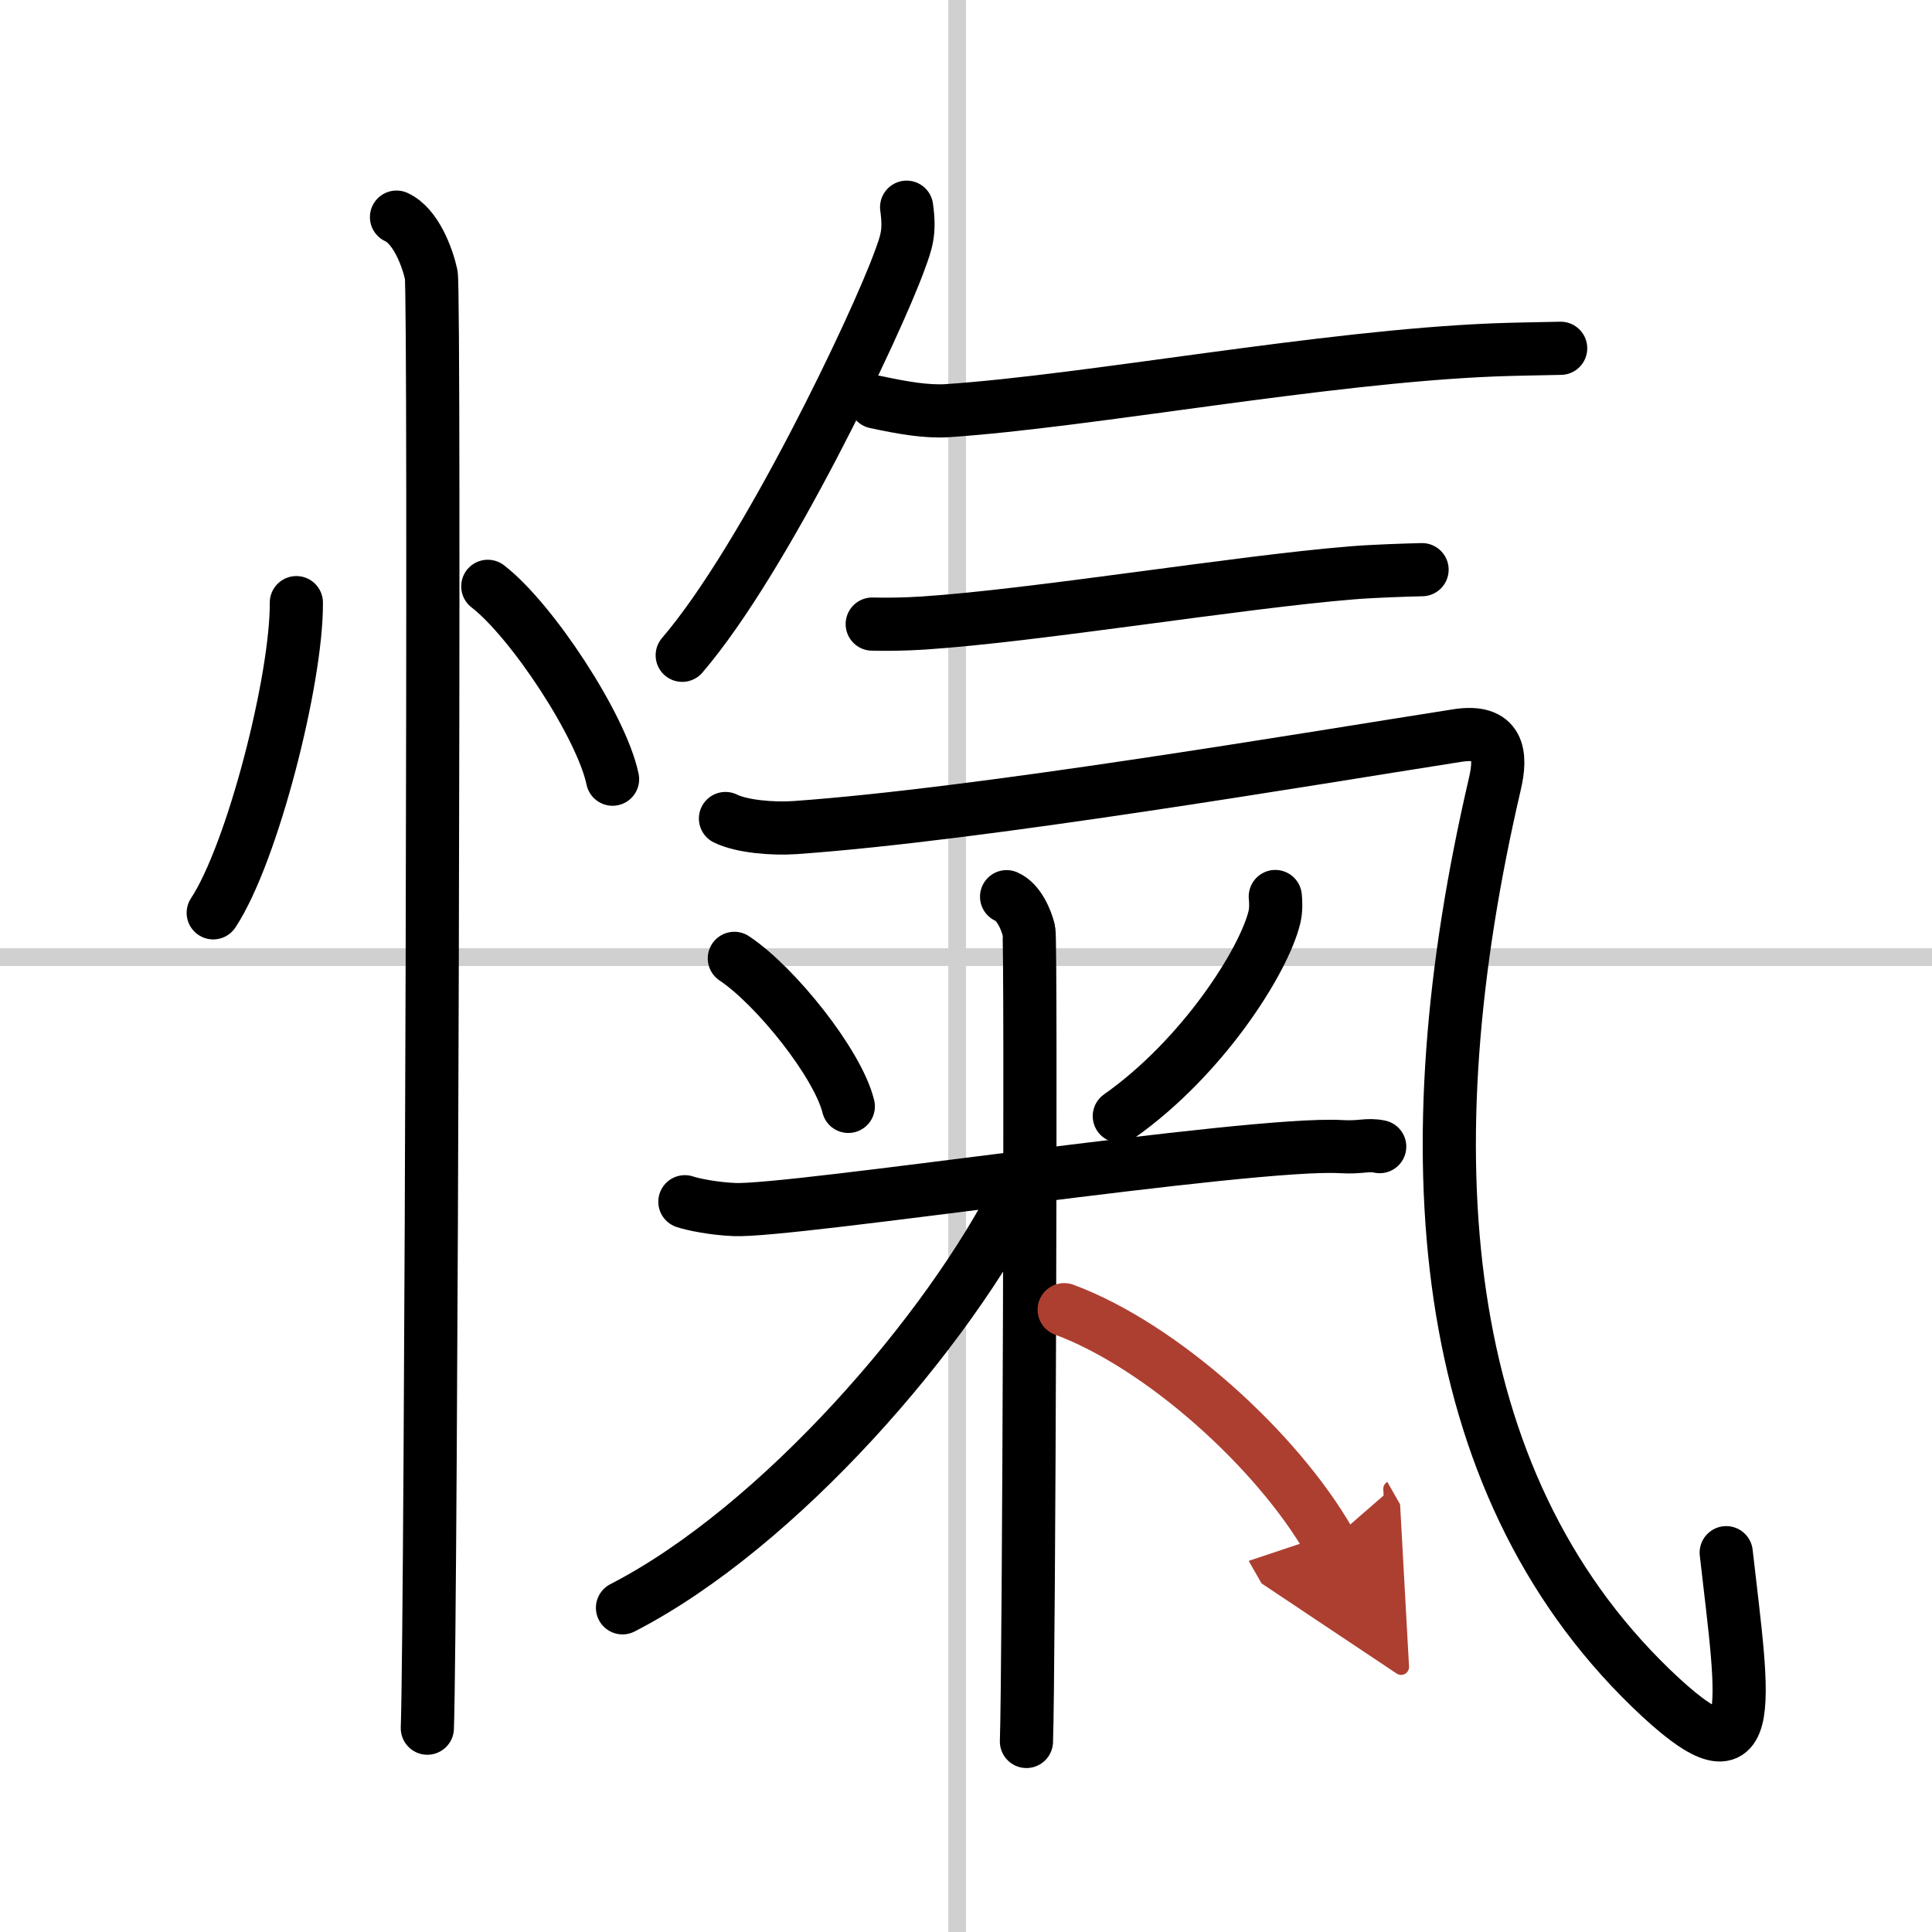 <svg width="400" height="400" viewBox="0 0 109 109" xmlns="http://www.w3.org/2000/svg"><defs><marker id="a" markerWidth="4" orient="auto" refX="1" refY="5" viewBox="0 0 10 10"><polyline points="0 0 10 5 0 10 1 5" fill="#ad3f31" stroke="#ad3f31"/></marker></defs><g fill="none" stroke="#000" stroke-linecap="round" stroke-linejoin="round" stroke-width="3"><rect width="100%" height="100%" fill="#fff" stroke="#fff"/><line x1="54" x2="54" y2="109" stroke="#d0d0d0" stroke-width="1"/><line x2="109" y1="54" y2="54" stroke="#d0d0d0" stroke-width="1"/><path d="m16.72 34c0.03 4.31-2.47 14.14-4.69 17.5"/><path d="m27.52 33.08c2.49 1.92 6.42 7.9 7.04 10.88"/><path d="m22.37 12.25c1.09 0.5 1.74 2.25 1.96 3.25s0 75.75-0.22 82"/><path d="m51.15 11.69c0.2 1.42-0.01 1.96-0.39 3-1.33 3.67-7.58 16.81-12.27 22.28"/><path d="m49.39 22.68c1.57 0.34 2.9 0.56 4.04 0.49 8.05-0.54 21.16-3.04 30.86-3.43 0.98-0.04 2.86-0.07 3.76-0.09"/><path d="m49.21 35.21c0.82 0.02 1.8 0.01 2.89-0.06 6.35-0.42 17.76-2.31 24.17-2.83 1.18-0.1 3.1-0.16 3.96-0.18"/><path d="M40.93,46.18c0.91,0.45,2.67,0.6,3.94,0.51c10.45-0.74,28.78-3.85,37.34-5.19c2.35-0.37,2.53,1.04,2.12,2.76C79.5,65,81,83.5,93.13,95.23c6.23,6.02,5.25,1.07,4.26-7.63"/><path d="m41.43 54.07c2.33 1.55 5.84 5.94 6.43 8.35"/><path d="m71.95 50.58c0.03 0.29 0.05 0.75-0.05 1.17-0.6 2.47-4.04 7.9-8.75 11.22"/><path d="m38.64 67.8c0.44 0.15 1.61 0.39 2.78 0.44 3.22 0.15 29.11-3.84 34.23-3.55 1.17 0.07 1.46-0.15 2.19 0"/><path d="m56.79 50.59c0.7 0.3 1.12 1.33 1.26 1.92s0 42.04-0.14 45.74"/><path d="m57.51 67.11c-3.94 7.92-13.52 19.04-22.39 23.6"/><path d="m60.04 73.89c5.53 2.05 12.05 7.97 14.99 13.12" marker-end="url(#a)" stroke="#ad3f31"/></g></svg>
